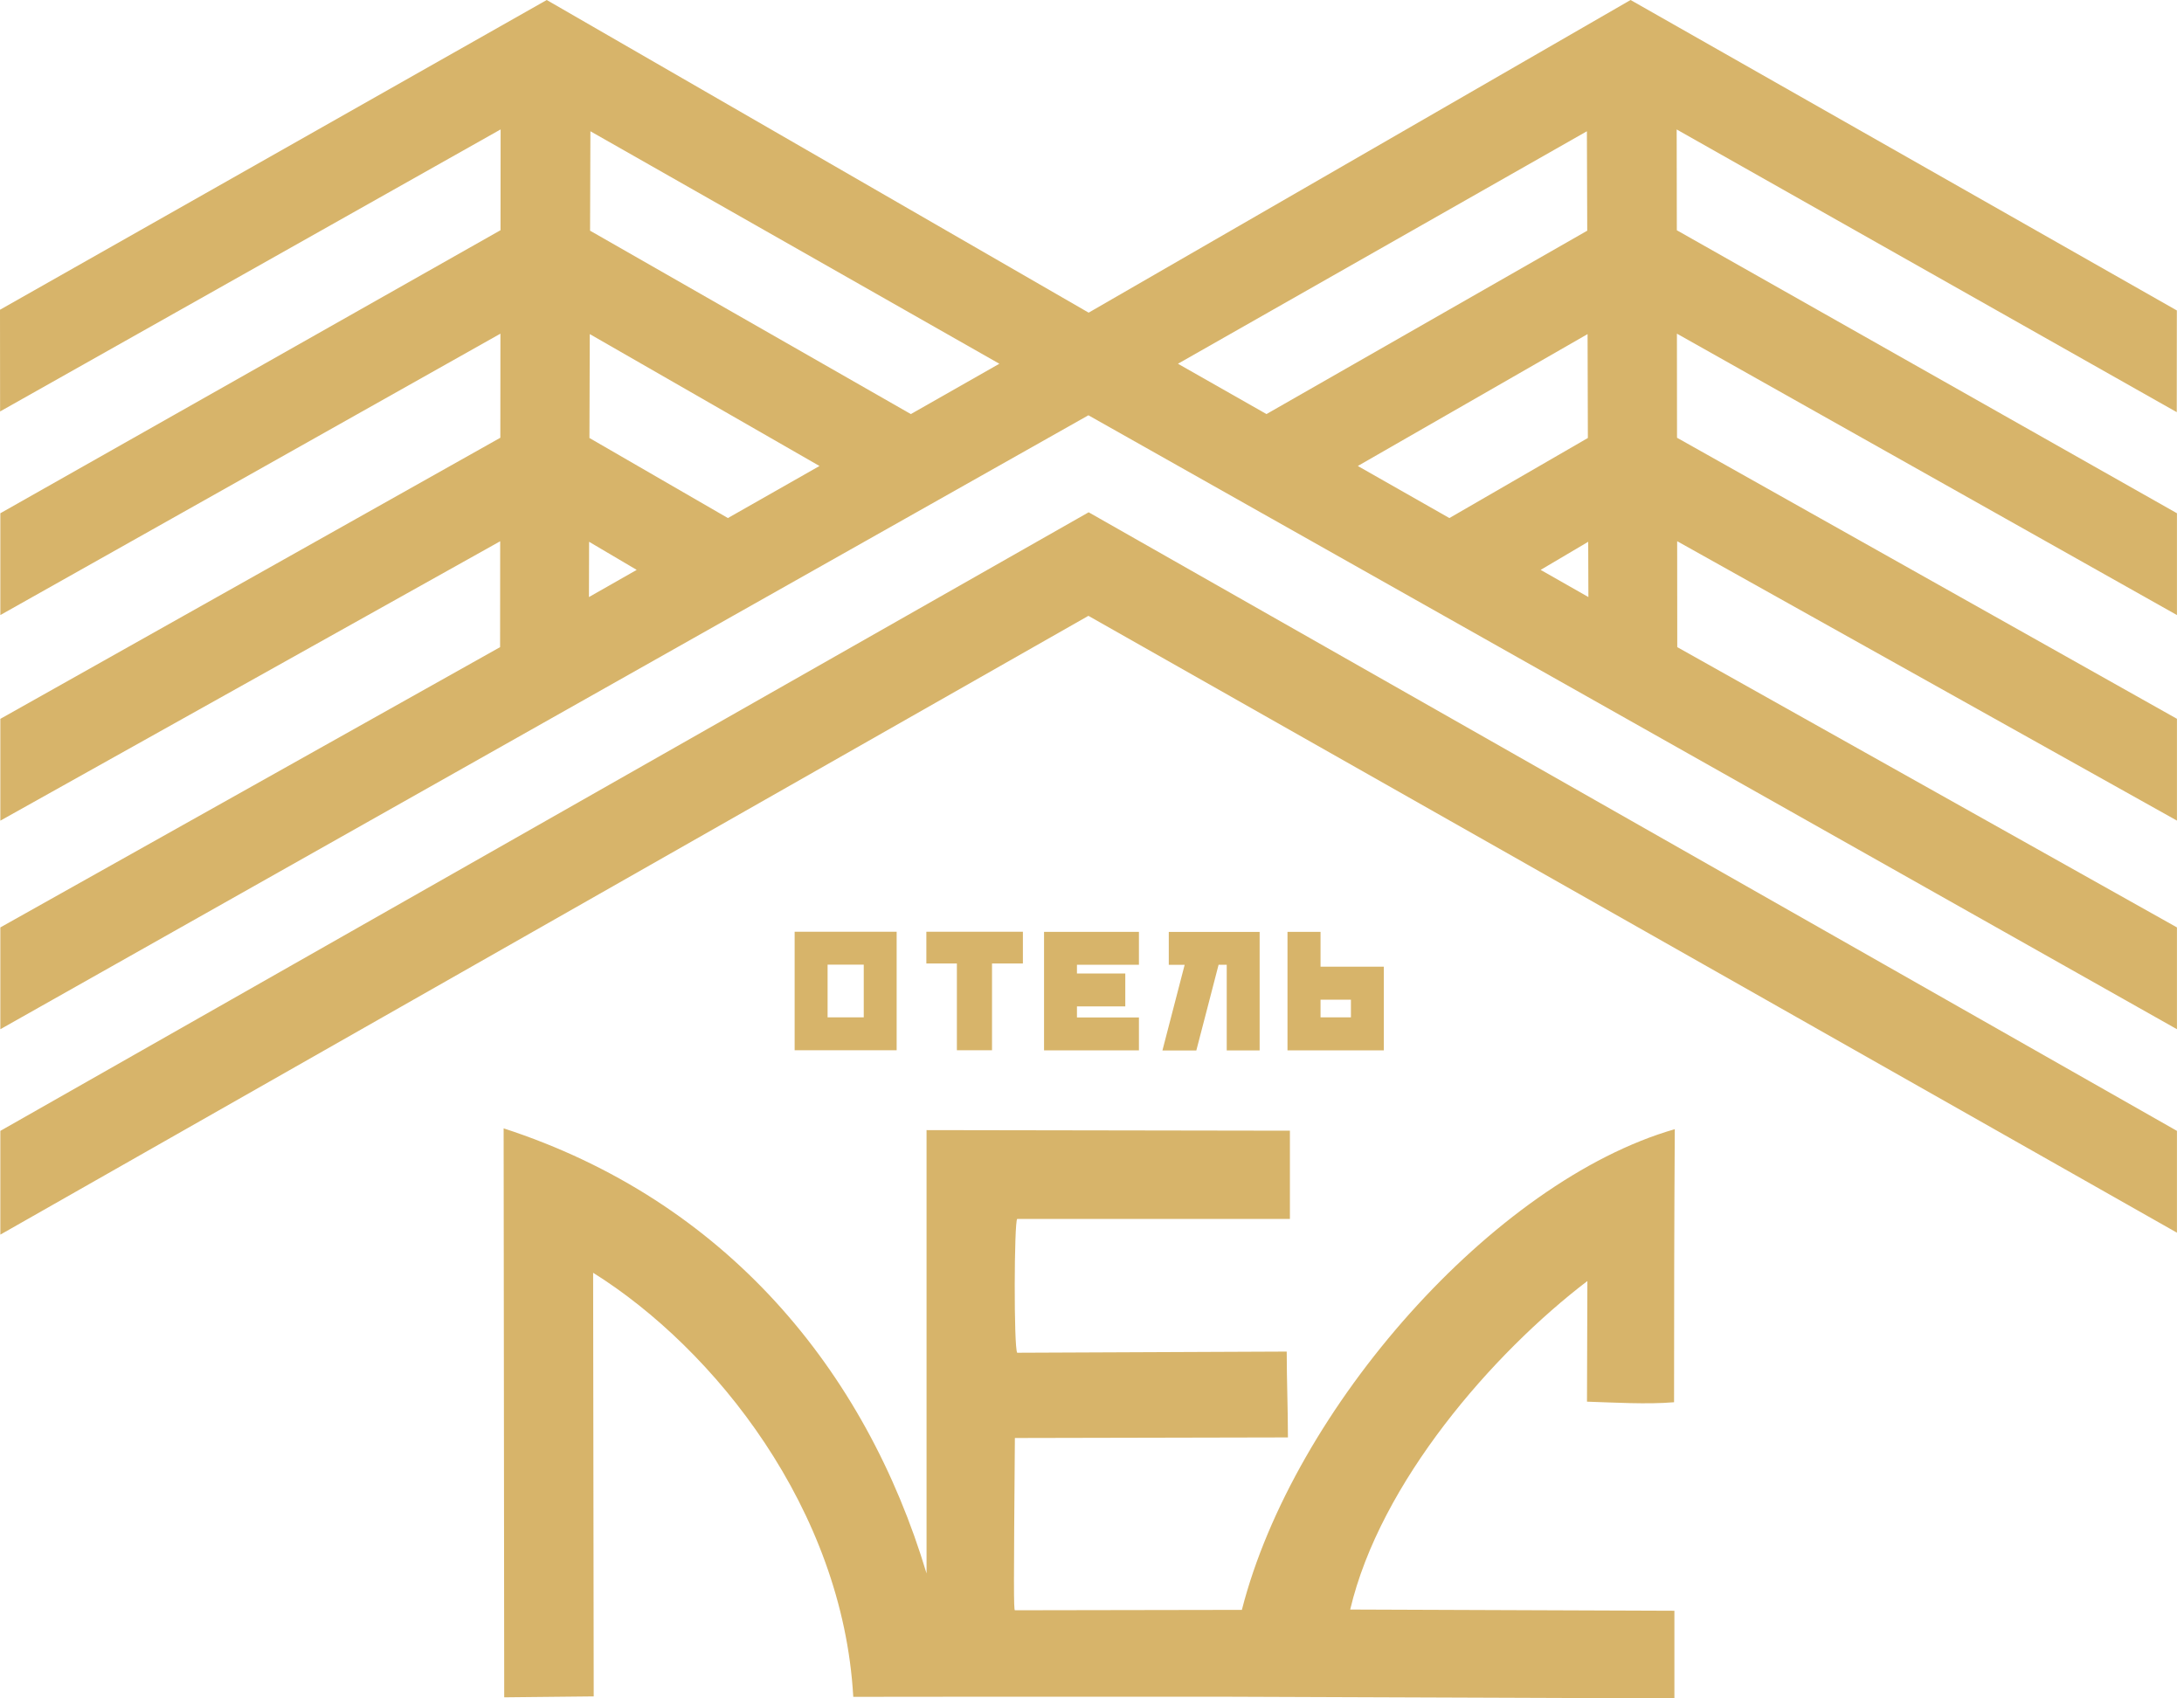 <svg width="45" height="35" viewBox="0 0 45 35" fill="none" xmlns="http://www.w3.org/2000/svg">
<path d="M44.855 10.577L34.55 4.745L34.547 2.668L44.851 8.494L44.853 6.398L33.597 0L22.431 6.443L11.265 0L0 6.383L0.002 8.479L10.315 2.667L10.313 4.744L0.007 10.577V12.675L10.311 6.876L10.309 9.021L0.007 14.814V16.912L10.306 11.154L10.304 13.336L0.007 19.112V21.21L22.426 8.558L44.855 21.21V19.112L34.559 13.336L34.557 11.153L44.855 16.911V14.813L34.554 9.021L34.552 6.876L44.855 12.675V10.577ZM12.135 12.304L12.138 11.165L13.119 11.744L12.135 12.304H12.135ZM14.998 10.676L12.145 9.026L12.152 6.885L16.885 9.603L14.998 10.676ZM18.767 8.533L12.158 4.754L12.165 2.705L20.591 7.496L18.768 8.533H18.767ZM24.271 7.496L32.697 2.705L32.704 4.754L26.095 8.533L24.271 7.496H24.271ZM27.977 9.603L32.711 6.885L32.717 9.026L29.864 10.676L27.977 9.603ZM31.744 11.744L32.724 11.165L32.728 12.304L31.744 11.744H31.744ZM0.007 23.305V25.443L22.426 12.691L44.855 25.403V23.305L22.431 10.557L0.007 23.305ZM34.493 28.898C34.493 27.019 34.496 25.147 34.508 23.27C30.779 24.342 26.651 29.021 25.588 33.176L20.911 33.184C20.886 33.168 20.886 32.709 20.911 29.634L26.537 29.622C26.537 29.032 26.512 28.441 26.512 27.853L20.959 27.877C20.887 27.787 20.895 25.168 20.959 25.119H26.578V23.301L19.091 23.289V32.425C17.833 28.231 14.948 24.739 10.377 23.253L10.389 34.978L12.233 34.959L12.221 26.229C14.726 27.796 17.364 31.107 17.581 34.968L19.644 34.966H25.329L34.5 35V33.194L27.82 33.169C28.439 30.547 30.757 27.887 32.707 26.399L32.699 28.885C33.259 28.903 33.938 28.944 34.493 28.897V28.898ZM16.373 19.201V21.643H18.475V19.201H16.373ZM17.797 20.965H17.052V19.879H17.797V20.965ZM23.467 19.882V19.204H21.512V21.646H23.467V20.968H22.19V20.739H23.186V20.062H22.19V19.881H23.467V19.882ZM26.528 19.204V21.646H28.513V19.921H27.209V19.204H26.528L26.528 19.204ZM27.835 20.602V20.965H27.209V20.602H27.835ZM20.44 21.643V19.855H21.076V19.201H19.087V19.855H19.716V21.643H20.44H20.44ZM24.65 21.646C24.723 21.361 24.8 21.068 24.879 20.766C24.959 20.464 25.035 20.169 25.108 19.882H25.276V21.647H25.954V19.205H24.082V19.883H24.409L23.951 21.648H24.65V21.646Z" fill="#D7B46A"/>
</svg>
